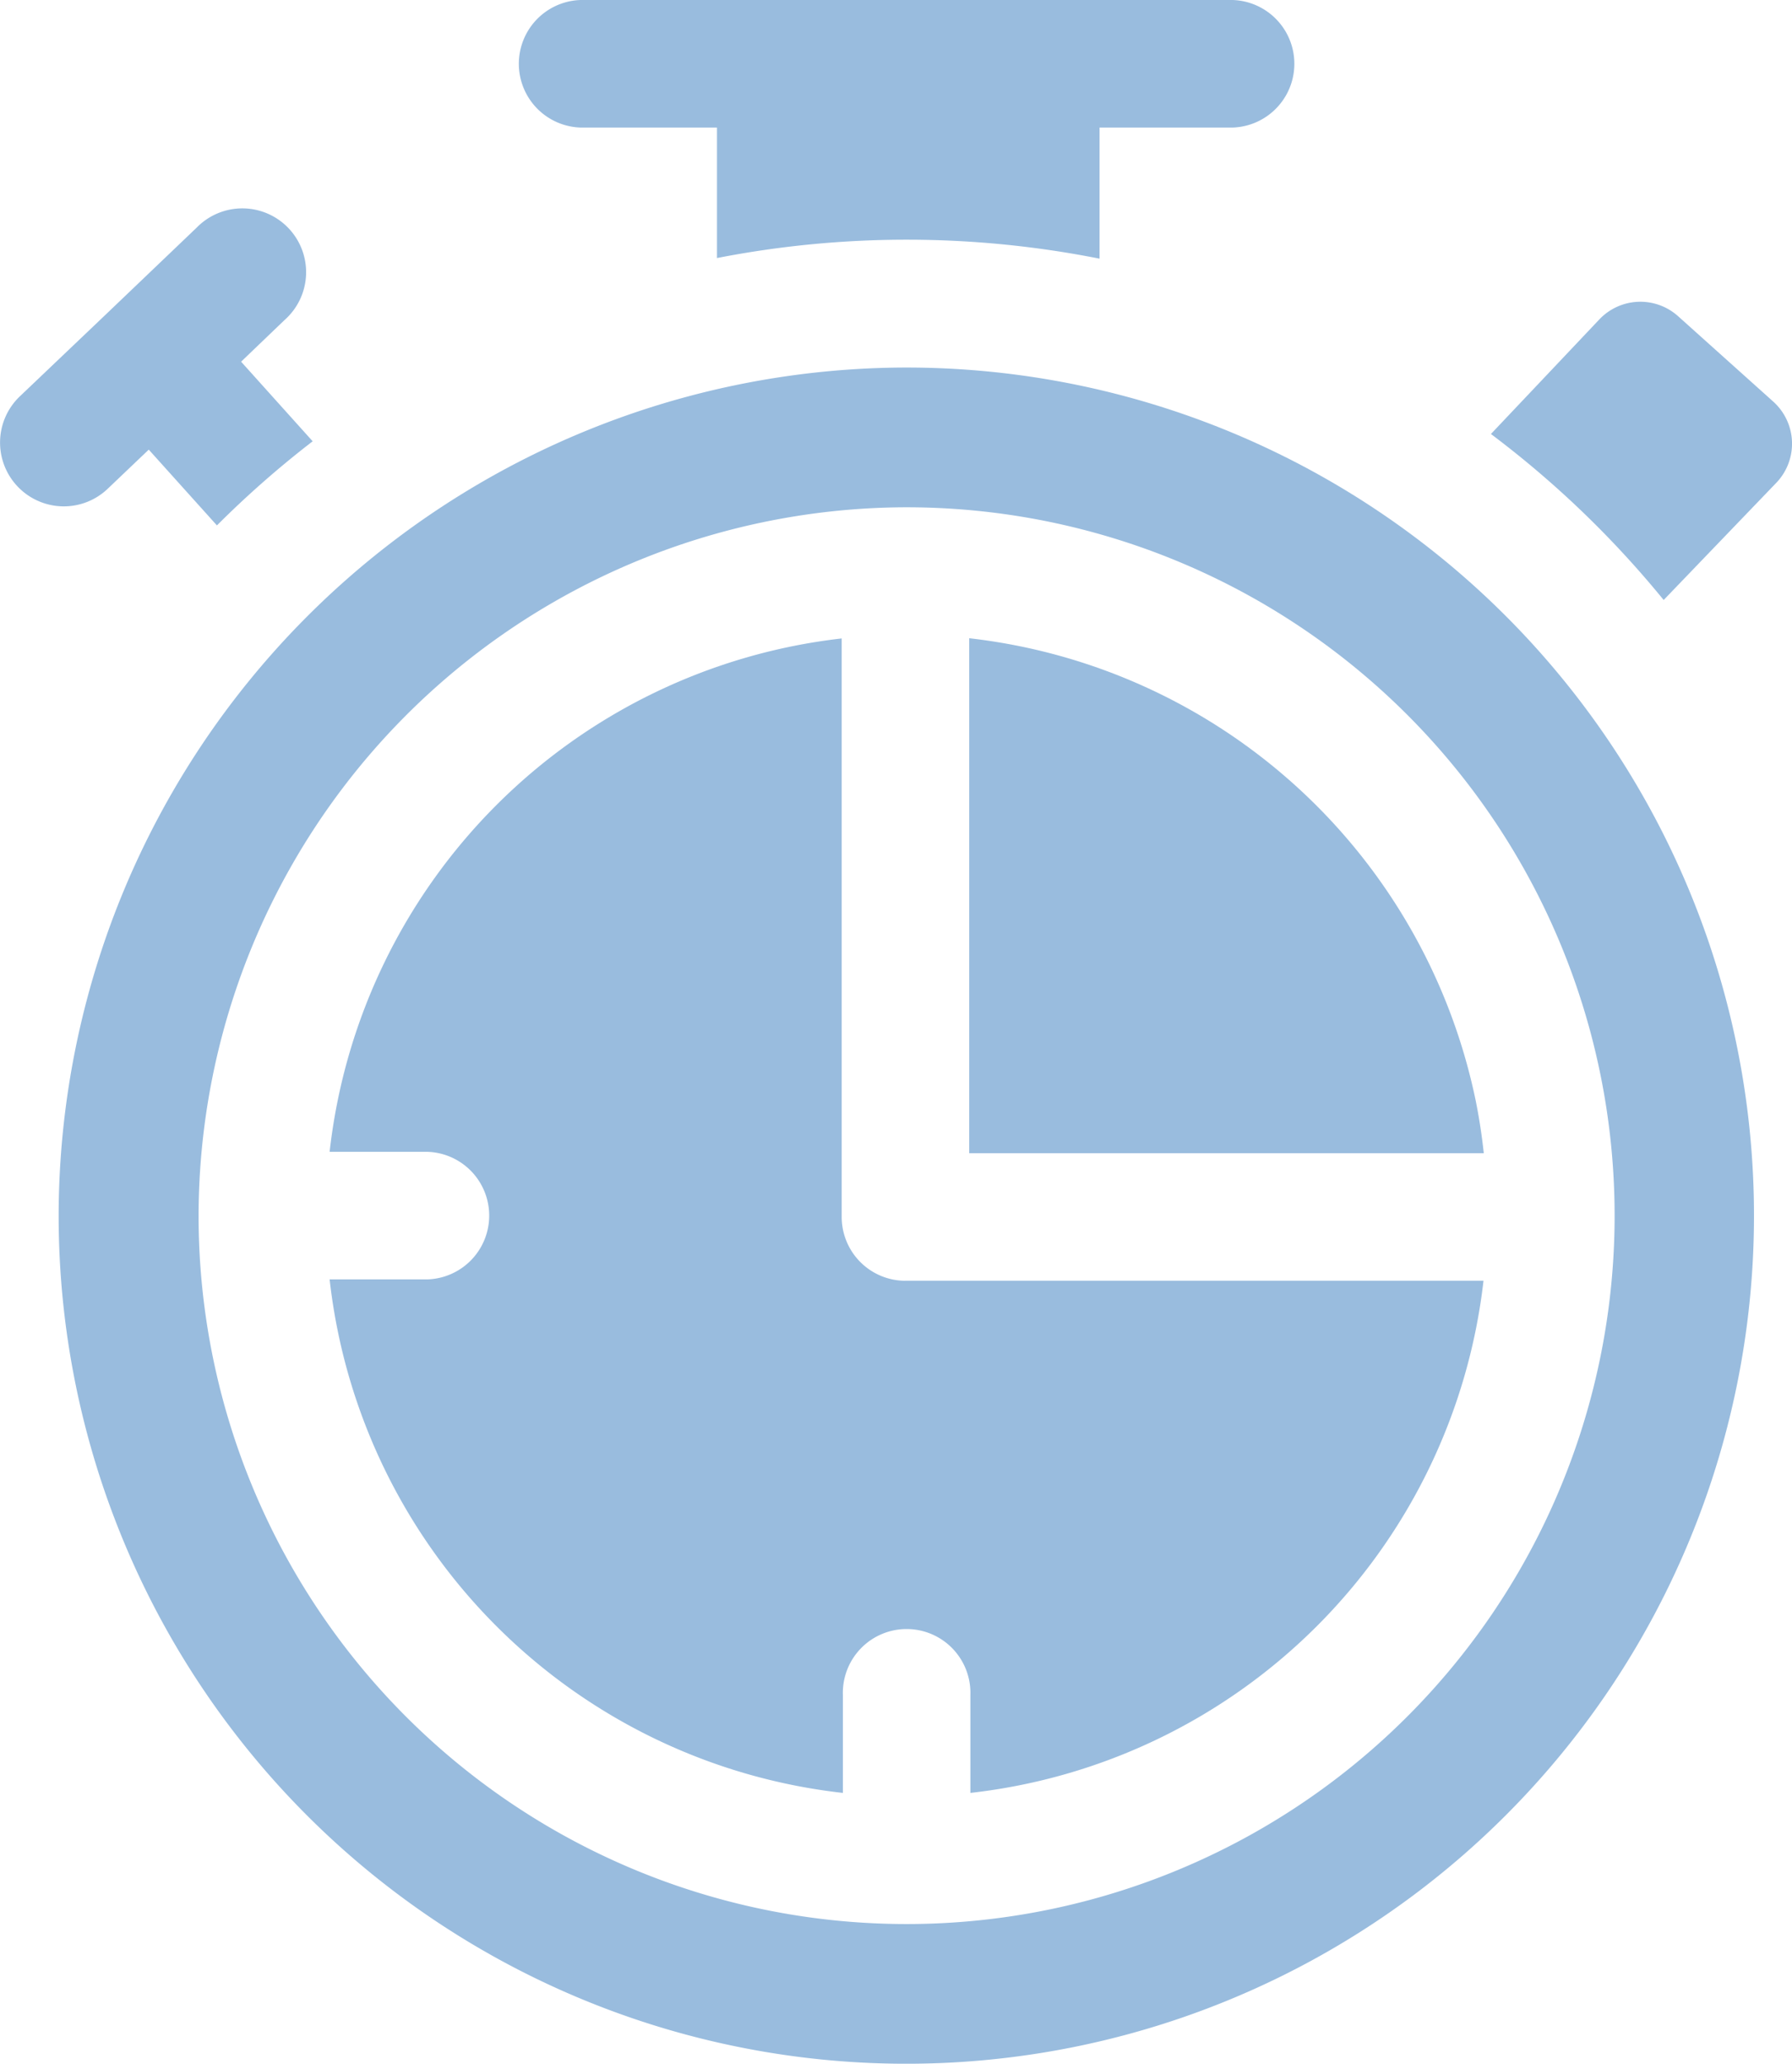 <svg xmlns="http://www.w3.org/2000/svg" xmlns:xlink="http://www.w3.org/1999/xlink" width="25.791" height="29.691" viewBox="0 0 25.791 29.691">
  <defs>
    <clipPath id="clip-path">
      <rect id="Rectangle_1249" data-name="Rectangle 1249" width="25.791" height="29.692" fill="#99bcde"/>
    </clipPath>
  </defs>
  <g id="Group_7034" data-name="Group 7034" clip-path="url(#clip-path)">
    <path id="Path_12357" data-name="Path 12357" d="M247.825,164.97a8.412,8.412,0,0,0-7.29-6.653v7.408h7.406q-.041-.383-.116-.755" transform="translate(-226.586 -149.136)" fill="#99bcde"/>
    <path id="Path_12358" data-name="Path 12358" d="M14.555,103.309a12.2,12.2,0,1,0,12.2-12.2A12.218,12.218,0,0,0,14.555,103.309ZM26.647,93.12a10.19,10.19,0,1,1-10.078,10.189A10.207,10.207,0,0,1,26.647,93.12" transform="translate(-13.711 -85.822)" fill="#99bcde"/>
    <path id="Path_12359" data-name="Path 12359" d="M371.537,78.078a14.3,14.3,0,0,1,.968,1.071l1.626-1.691a.813.813,0,0,0-.049-1.163l-1.369-1.228a.813.813,0,0,0-1.134.046l-1.56,1.648A14.25,14.25,0,0,1,371.537,78.078Z" transform="translate(-348.561 -70.518)" fill="#99bcde"/>
    <path id="Path_12360" data-name="Path 12360" d="M129.175,1.835h1.963V3.712a14.251,14.251,0,0,1,5.506.009V1.835h1.916a.918.918,0,0,0,0-1.835h-9.386a.918.918,0,0,0,0,1.835Z" transform="translate(-120.819)" fill="#99bcde"/>
    <path id="Path_12361" data-name="Path 12361" d="M.917,56.42a.915.915,0,0,0,.633-.253l.591-.563.981,1.09A14.257,14.257,0,0,1,4.5,55.484l-1.03-1.145.626-.6a.918.918,0,1,0-1.265-1.329L1.579,53.606h0l-.005.005L.285,54.838A.918.918,0,0,0,.917,56.42" transform="translate(0 -49.136)" fill="#99bcde"/>
    <path id="Path_12362" data-name="Path 12362" d="M90.088,167.623a.918.918,0,0,1-.918-.918v-8.322a8.371,8.371,0,0,0-7.37,7.385h1.409a.918.918,0,0,1,0,1.835H81.8a8.371,8.371,0,0,0,7.387,7.387v-1.409a.918.918,0,1,1,1.835,0v1.409a8.371,8.371,0,0,0,7.385-7.368H90.088Z" transform="translate(-77.056 -149.199)" fill="#99bcde"/>
  </g>
</svg>
